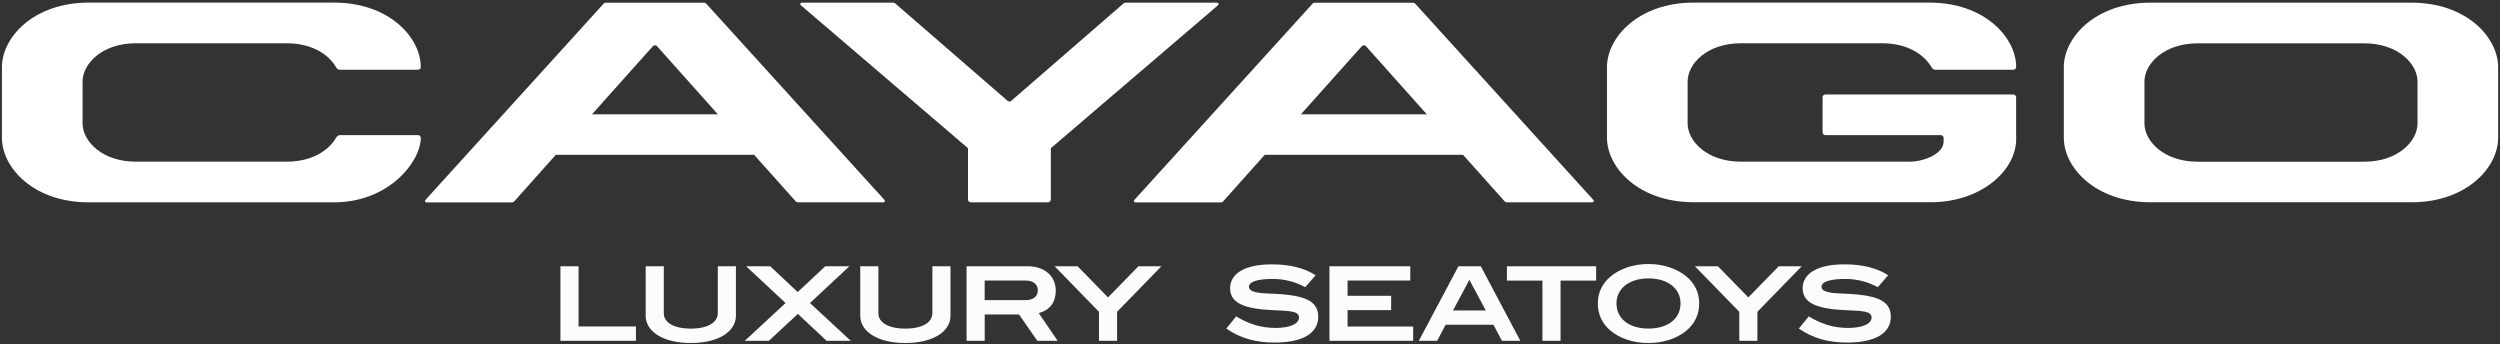 <svg xmlns="http://www.w3.org/2000/svg" xmlns:xlink="http://www.w3.org/1999/xlink" version="1.1" id="Ebene_7" x="0px" y="0px" viewBox="0 0 515.89 71.08" style="enable-background:new 0 0 515.89 71.08;" xml:space="preserve">
<rect x="0" y="0" width="515.89" height="71.08" fill="#333333" stroke="none"/>
<style type="text/css">
	.st0{fill:#ffffff;}
	.st1{fill:#fcfcfc;}
</style>
<path class="st0" d="M497.65,0.55h-53.91c-11.25,0-17.86,7.09-17.86,13.32v14.55c0,6.24,6.61,13.32,17.86,13.32h53.91  c11.23,0,17.86-7.09,17.86-13.32V13.88C515.5,7.64,508.88,0.55,497.65,0.55z M498.87,25.47c0,3.7-4.08,7.9-10.98,7.9h-34.39  c-6.92,0-10.98-4.2-10.98-7.9v-8.63c0-3.7,4.06-7.9,10.98-7.9h34.39c6.91,0,10.98,4.2,10.98,7.9V25.47z" fill="#ffffff"/>
<path class="st0" d="M59.21,33.36H28.02c-6.92,0-10.98-4.2-10.98-7.9v-8.63c0-3.7,4.06-7.9,10.98-7.9h31.19  c5.06,0,8.6,2.26,10.13,4.92c0.1,0.18,0.34,0.54,0.83,0.54h16.12c0.27,0,0.54-0.26,0.54-0.53c0-6.21-6.63-13.32-17.86-13.32H18.26  C7.01,0.55,0.4,7.64,0.4,13.88v14.55c0,6.24,6.61,13.32,17.86,13.32h50.71c11.23,0,17.86-8.37,17.86-13.32  c0-0.27-0.26-0.55-0.54-0.55H70.17c-0.44,0-0.72,0.36-0.82,0.54C67.82,31.09,64.29,33.36,59.21,33.36z" fill="#ffffff"/>
<path class="st0" d="M416.04,25.91v-5.84c0-0.31-0.26-0.57-0.57-0.57h-38.8c-0.31,0-0.57,0.26-0.57,0.57v7.25  c0,0.31,0.26,0.57,0.57,0.57h23.81c0.33,0,0.6,0.23,0.6,0.6c0,0.26,0,0.44,0,0.66c0,2.69-4.22,4.21-6.98,4.21h-34.87  c-6.92,0-10.98-4.2-10.98-7.9v-8.63c0-3.7,4.06-7.9,10.98-7.9h29.2c5.06,0,8.6,2.26,10.13,4.92c0.1,0.18,0.34,0.54,0.83,0.54h16.12  c0.27,0,0.54-0.26,0.54-0.53c0-6.21-6.63-13.32-17.86-13.32h-48.72c-11.25,0-17.86,7.09-17.86,13.32v14.55  c0,6.24,6.61,13.32,17.86,13.32h49.01c10.21,0,17.57-6.45,17.57-13.04c0-0.24-0.01-0.51-0.01-1.38  C416.04,27.33,416.04,25.91,416.04,25.91z" fill="#ffffff"/>
<path class="st0" d="M114.7,31.94h40.91l8.59,9.61c0.11,0.12,0.25,0.2,0.43,0.2h17.67c0.26,0,0.4-0.29,0.22-0.49L145.73,0.75  c-0.07-0.07-0.2-0.19-0.45-0.19H125c-0.18,0-0.32,0.08-0.43,0.19L87.78,41.27c-0.17,0.19-0.03,0.49,0.21,0.49h17.68  c0.19,0,0.3-0.06,0.44-0.2L114.7,31.94z M135.58,9.53l12.56,14.06h-25.98l12.56-14.05C134.95,9.28,135.34,9.28,135.58,9.53z" fill="#ffffff"/>
<path class="st0" d="M260.99,31.94h40.91l8.59,9.61c0.11,0.12,0.25,0.2,0.43,0.2h17.67c0.26,0,0.4-0.29,0.22-0.49L292.03,0.75  c-0.07-0.07-0.2-0.19-0.45-0.19h-20.29c-0.18,0-0.32,0.08-0.43,0.19l-36.79,40.52c-0.17,0.19-0.03,0.49,0.21,0.49h17.68  c0.19,0,0.3-0.06,0.44-0.2L260.99,31.94z M281.87,9.53l12.56,14.06h-25.98l12.56-14.05C281.25,9.28,281.63,9.28,281.87,9.53z" fill="#ffffff"/>
<path class="st0" d="M207.9,20.79L184.73,0.7c-0.12-0.1-0.23-0.15-0.4-0.15h-18.91c-0.27,0-0.4,0.34-0.18,0.52l34.51,29.51v10.58  c0,0.34,0.26,0.59,0.58,0.59h15.93c0.33,0,0.59-0.26,0.59-0.58V30.58l34.5-29.5c0.21-0.18,0.12-0.53-0.2-0.53h-18.9  c-0.14,0-0.27,0.05-0.39,0.15l-23.19,20.11C208.45,20.99,208.15,21,207.9,20.79z" fill="#ffffff"/>
<path class="st1" d="M115.65,70.33V54.94h3.74v12.43h11.84v2.95H115.65z M142.55,70.78c-5.76,0-9.31-2.38-9.31-5.63v-10.2h3.74v9.69  c0,1.89,2.02,3.17,5.57,3.17c3.55,0,5.57-1.3,5.57-3.17v-9.69h3.74v10.2C151.86,68.4,148.31,70.78,142.55,70.78z M170.58,70.33  l-5.93-5.55l-5.99,5.55h-4.97l8.42-7.8l-8.14-7.59h4.97l5.67,5.33l5.7-5.33h4.97l-8.14,7.59l8.42,7.8H170.58z M186.83,70.78  c-5.76,0-9.31-2.38-9.31-5.63v-10.2h3.74v9.69c0,1.89,2.02,3.17,5.57,3.17s5.57-1.3,5.57-3.17v-9.69h3.74v10.2  C196.14,68.4,192.59,70.78,186.83,70.78z M214.06,70.33l-3.78-5.44h-7.08v5.44h-3.74V54.94h12.6c3.51,0,5.8,2.04,5.8,5.04  c0,2.42-1.19,4-3.51,4.63l3.91,5.72H214.06z M214.16,59.87c0-1.17-0.94-1.98-2.53-1.98h-8.44v4.04h8.46  C213.25,61.94,214.16,61.15,214.16,59.87z M230.52,64.34v5.99h-3.74v-5.99l-9.14-9.39h4.74l6.27,6.42l6.27-6.42h4.74L230.52,64.34z   M262.6,57.56c-3.21,0-4.87,0.62-4.87,1.61c0,0.53,0.45,0.89,1.34,1.11c1.47,0.36,3.44,0.25,5.82,0.47  c4.82,0.45,7.14,1.62,7.14,4.63c0,3.34-3.15,5.31-8.99,5.31c-3.85,0-7.03-0.85-9.99-2.89l2.04-2.51c2.64,1.61,5.25,2.38,8.12,2.38  c3.1,0,4.85-0.89,4.85-2.15c0-1.36-2-1.36-5.27-1.51c-5.99-0.26-8.95-1.45-8.95-4.53c0-3.02,3.02-4.93,8.59-4.93  c3.76,0,6.8,0.77,9.05,2.25l-2.13,2.46C267.2,58.11,265.01,57.56,262.6,57.56z M274.34,70.33V54.94h16.68v2.95h-12.94v3.15h8.99V64  h-8.99v3.38h13.54v2.95H274.34z M309.94,70.33l-1.76-3.32h-9.86l-1.76,3.32h-3.78l8.18-15.39h4.61l8.16,15.39H309.94z M303.22,57.75  l-3.38,6.31h6.76L303.22,57.75z M322.03,57.9v12.43h-3.74V57.9h-7.33v-2.95h18.41v2.95H322.03z M347.98,68.25  c-1.93,1.59-4.68,2.53-7.82,2.53c-3.12,0-5.89-0.94-7.8-2.53c-1.74-1.45-2.64-3.38-2.64-5.63c0-2.23,0.91-4.14,2.66-5.59  c1.95-1.62,4.74-2.55,7.8-2.55c3.08,0,5.87,0.96,7.8,2.55c1.74,1.45,2.66,3.36,2.66,5.59C350.64,64.87,349.72,66.8,347.98,68.25z   M340.18,57.45c-4.02,0-6.61,2.13-6.61,5.16c0,3.1,2.53,5.19,6.59,5.19c4.08,0,6.63-2.08,6.63-5.19  C346.79,59.58,344.22,57.45,340.18,57.45z M362.65,64.34v5.99h-3.74v-5.99l-9.14-9.39h4.74l6.27,6.42l6.27-6.42h4.74L362.65,64.34z   M380.75,57.56c-3.21,0-4.87,0.62-4.87,1.61c0,0.53,0.45,0.89,1.34,1.11c1.47,0.36,3.44,0.25,5.82,0.47  c4.82,0.45,7.14,1.62,7.14,4.63c0,3.34-3.15,5.31-8.99,5.31c-3.85,0-7.03-0.85-9.99-2.89l2.04-2.51c2.64,1.61,5.25,2.38,8.12,2.38  c3.1,0,4.85-0.89,4.85-2.15c0-1.36-2-1.36-5.27-1.51c-5.99-0.26-8.95-1.45-8.95-4.53c0-3.02,3.02-4.93,8.59-4.93  c3.76,0,6.8,0.77,9.05,2.25l-2.13,2.46C385.34,58.11,383.15,57.56,380.75,57.56z" fill="#ffffff"/>
</svg>